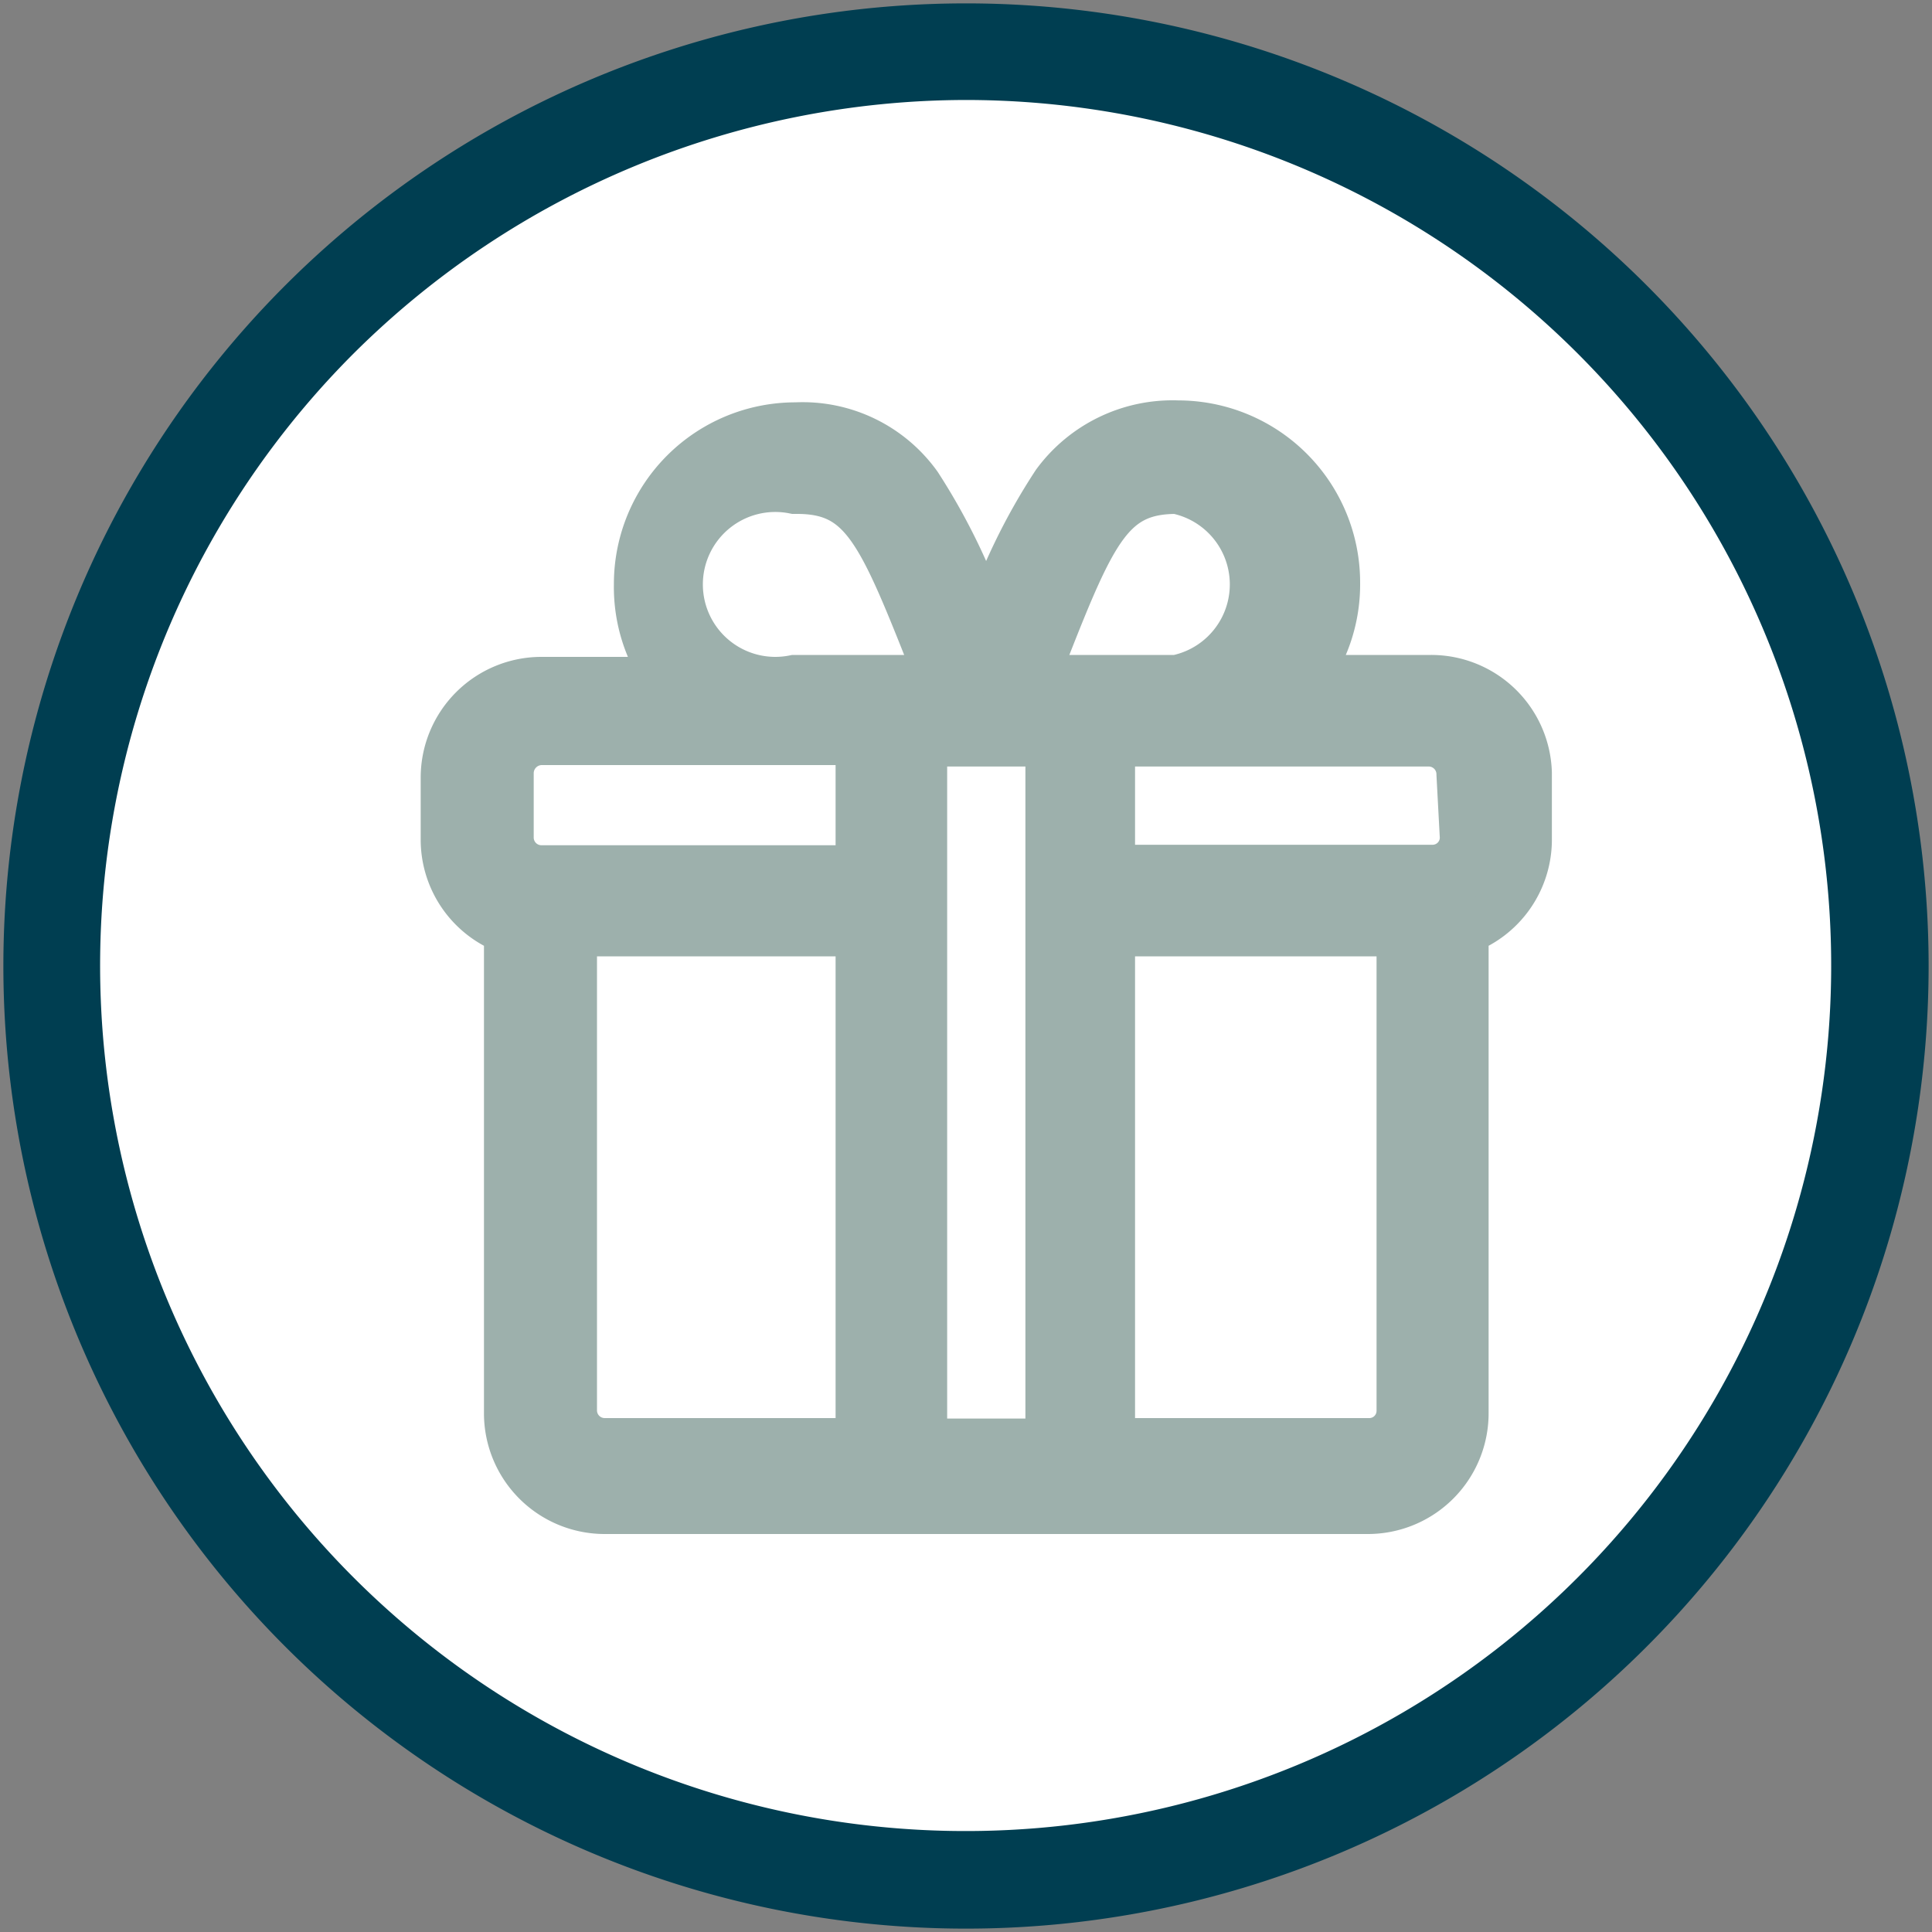 <svg id="Ebene_1" data-name="Ebene 1" xmlns="http://www.w3.org/2000/svg" viewBox="0 0 40 40"><rect x="0" y="0" width="40" height="40" fill="#808080" stroke="none"/><defs><style>.cls-1{fill:#fff;}.cls-2{fill:#003e51;}.cls-3{fill:#9db0ac;stroke:#9db0ac;}</style></defs><g id="Ellipse_1" data-name="Ellipse 1"><circle class="cls-1" cx="20" cy="20" r="18.93"/><path class="cls-2" d="M20,2.07A17.92,17.92,0,1,1,7.32,7.32,18,18,0,0,1,20,2.07m0-2A19.93,19.93,0,1,0,39.93,20,19.93,19.93,0,0,0,20,.07Z"/></g><path class="cls-3" d="M29.63,14.06H27a3.24,3.24,0,0,0,.66-2,3.27,3.27,0,0,0-3.27-3.27,3,3,0,0,0-2.53,1.22A12.56,12.56,0,0,0,20.42,13,13,13,0,0,0,19,10.05a2.93,2.93,0,0,0-2.52-1.22,3.26,3.26,0,0,0-3.27,3.27,3.23,3.23,0,0,0,.65,2H11.21a2,2,0,0,0-2,2v1.31a2,2,0,0,0,1.31,1.85v10a2,2,0,0,0,2,2h15.8a2,2,0,0,0,2-2v-10a2,2,0,0,0,1.31-1.85V16A2,2,0,0,0,29.63,14.06Zm-8-.57c1-2.55,1.38-3.35,2.73-3.35a2,2,0,0,1,0,3.92h-3Zm-5.13-3.35c1.34,0,1.72.8,2.73,3.35l.22.57h-3a2,2,0,1,1,0-3.92ZM17.8,29.86H12.52a.66.66,0,0,1-.66-.65V19.3H17.8ZM17.8,18H11.21a.66.66,0,0,1-.66-.65V16a.67.67,0,0,1,.66-.66H17.8Zm3.93,11.87H19.11V15.37h2.62ZM29,29.21a.65.65,0,0,1-.65.65H23V19.3H29Zm1.31-11.87a.65.65,0,0,1-.65.65H23V15.37h6.59a.66.66,0,0,1,.65.66Z"/></svg>